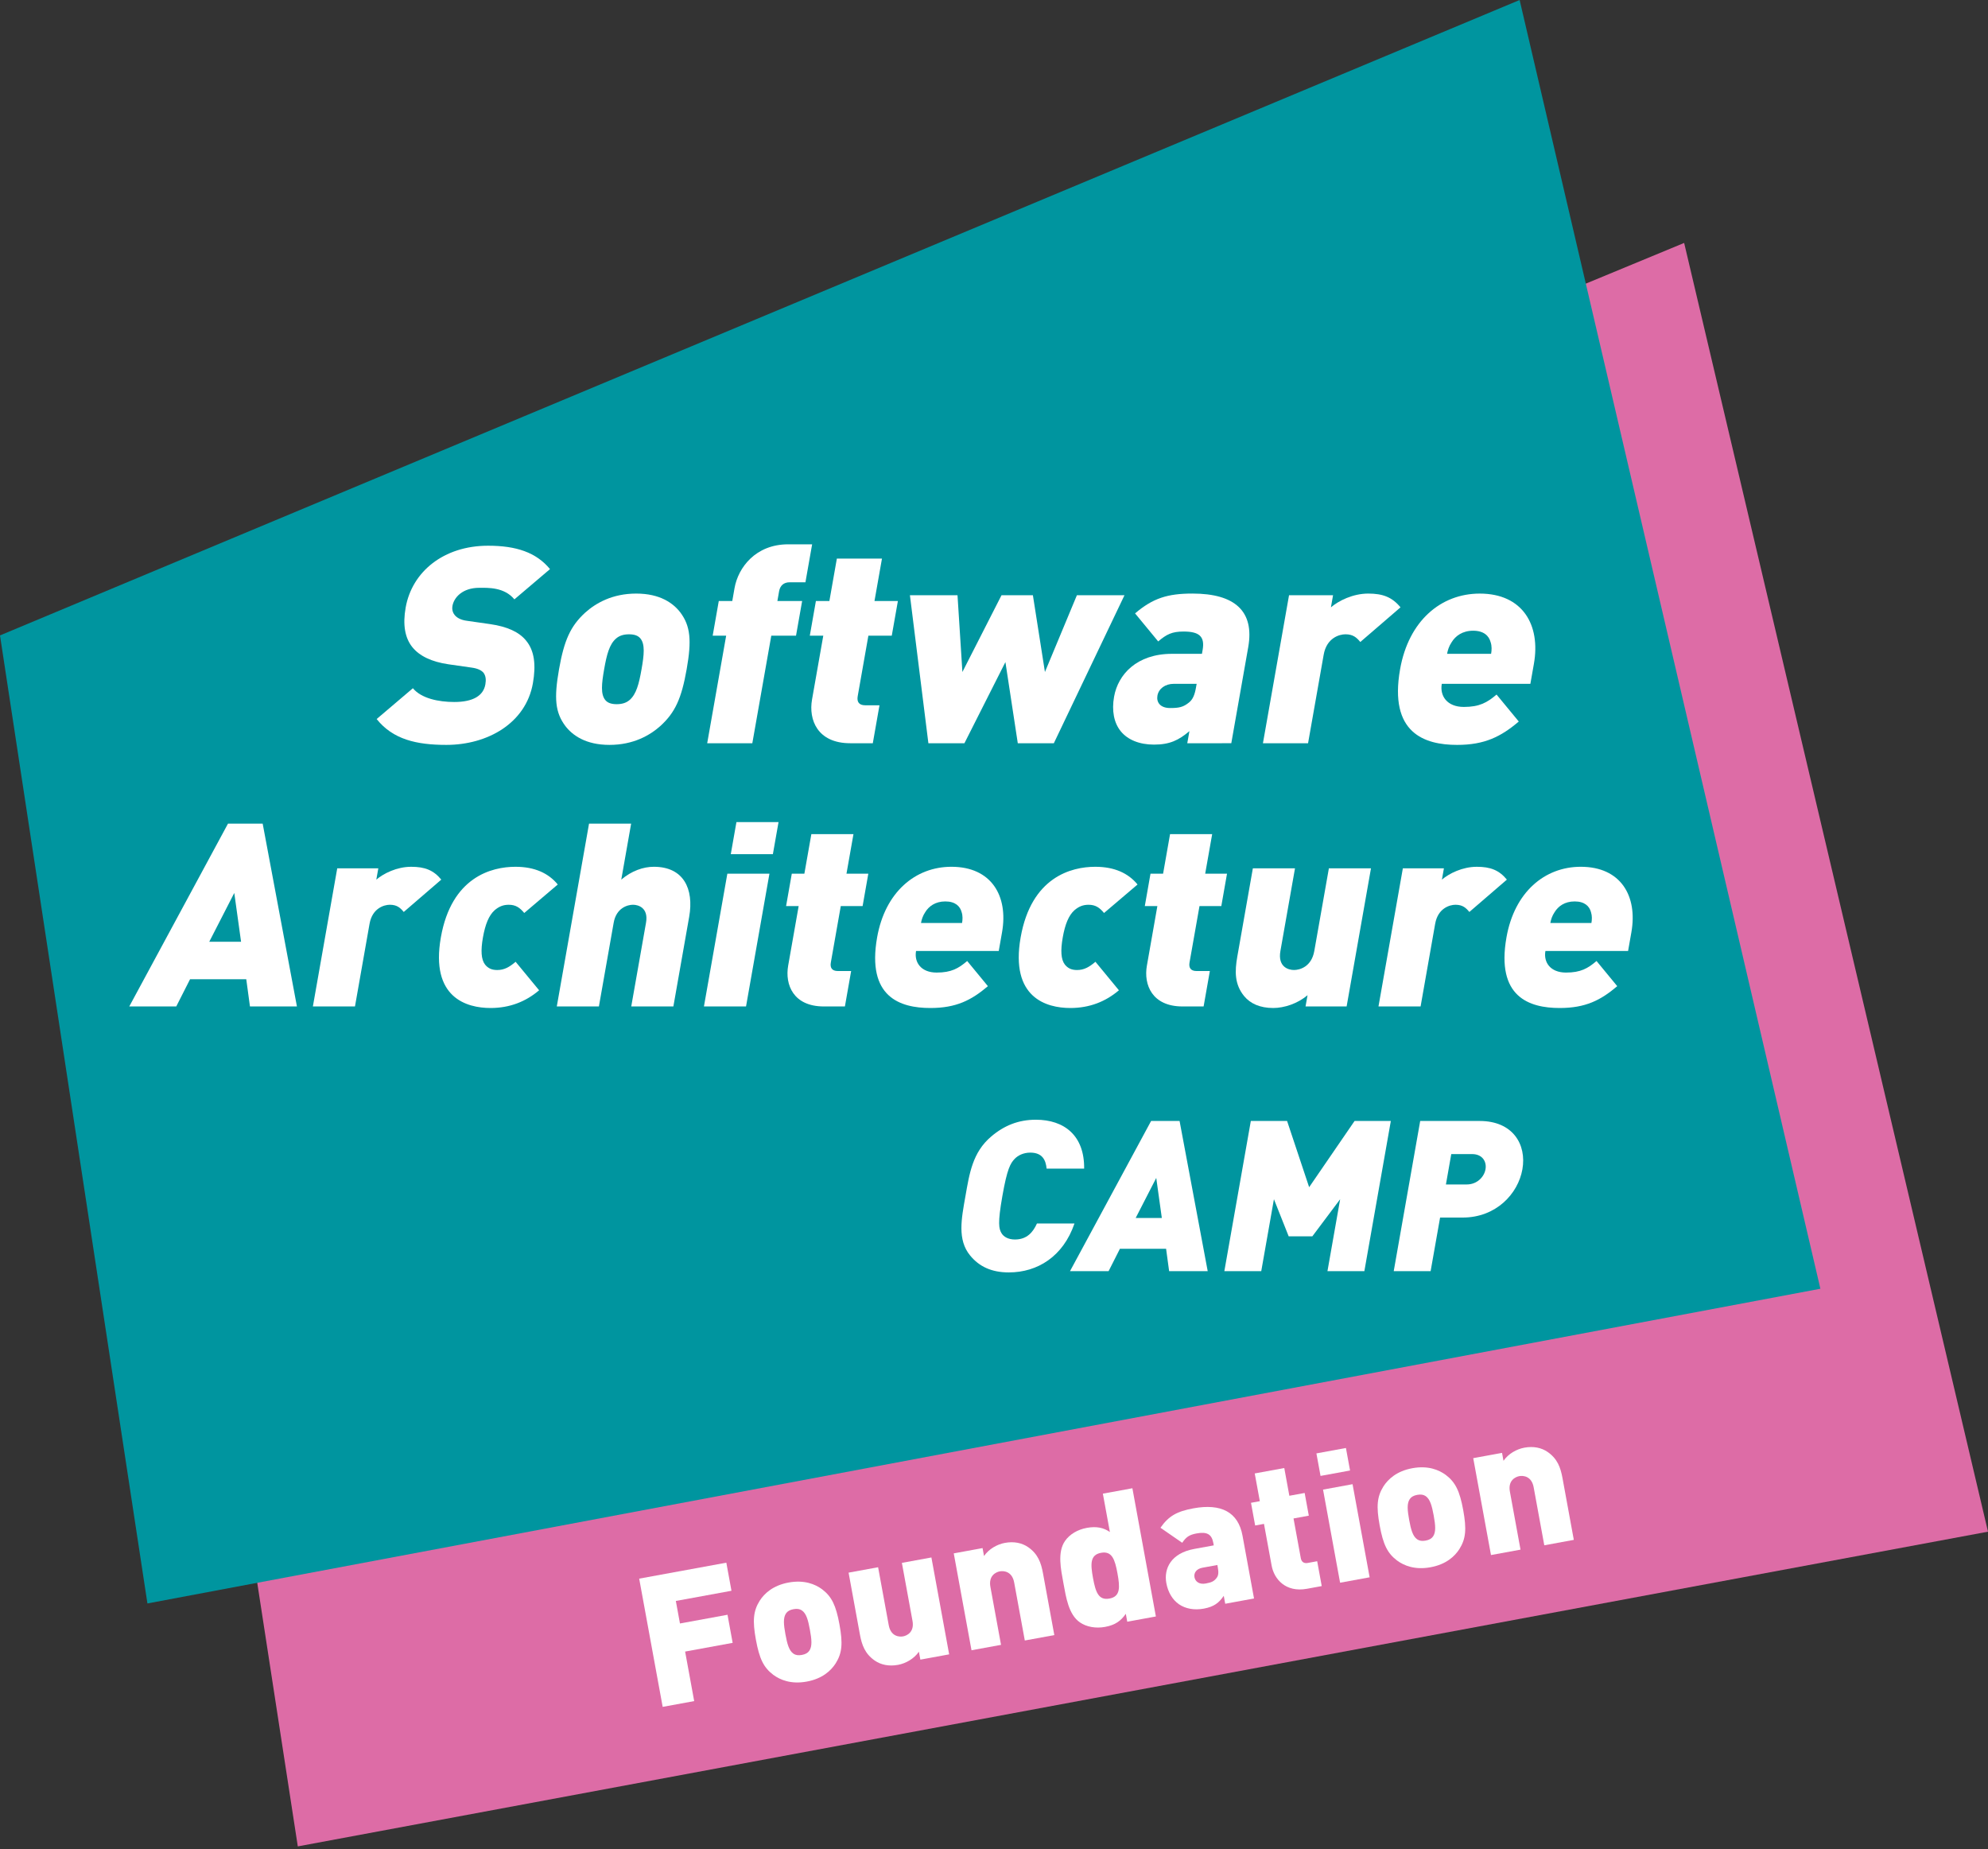 <svg xmlns="http://www.w3.org/2000/svg" width="286" height="266" viewBox="0 0 286 266" fill="none"><rect x="0" y="0" width="286" height="266" fill="#333333" stroke="none"/><path d="M286 220.333L42.843 265.605L21.417 126.352L242.287 34.946L286 220.333Z" fill="#DD6CA6"></path><path d="M97.228 230.299L97.821 233.538L104.662 232.285L105.402 236.326L98.563 237.579L99.868 244.703L95.335 245.534L91.955 227.09L104.492 224.792L105.232 228.832L97.228 230.299Z" fill="white"></path><path d="M120.216 239.287C119.55 240.319 118.317 241.484 116.062 241.897C113.808 242.31 112.243 241.659 111.254 240.93C109.854 239.873 109.25 238.618 108.746 235.874C108.247 233.152 108.364 231.74 109.298 230.256C109.965 229.225 111.197 228.061 113.45 227.648C115.706 227.236 117.271 227.885 118.263 228.613C119.66 229.671 120.269 230.95 120.767 233.672C121.272 236.416 121.15 237.804 120.216 239.287ZM115.365 231.663C115.057 231.451 114.672 231.387 114.155 231.482C113.637 231.577 113.296 231.773 113.085 232.08C112.64 232.723 112.743 233.722 112.995 235.097C113.247 236.468 113.504 237.438 114.147 237.883C114.455 238.095 114.841 238.159 115.36 238.064C115.878 237.969 116.216 237.772 116.428 237.466C116.872 236.822 116.769 235.823 116.517 234.452C116.265 233.077 116.01 232.107 115.365 231.664V231.663Z" fill="white"></path><path d="M132.406 238.74L132.195 237.601C131.497 238.611 130.31 239.286 129.196 239.49C127.875 239.732 126.734 239.486 125.843 238.873C124.435 237.899 123.983 236.615 123.712 235.138L122.08 226.227L126.327 225.448L127.857 233.789C128.152 235.395 129.349 235.499 129.918 235.395C130.487 235.29 131.572 234.769 131.275 233.162L129.748 224.821L133.995 224.042L136.549 237.98L132.404 238.74H132.406Z" fill="white"></path><path d="M147.432 235.986L145.902 227.644C145.607 226.04 144.41 225.936 143.841 226.04C143.272 226.144 142.189 226.666 142.482 228.27L144.011 236.613L139.764 237.391L137.21 223.454L141.354 222.694L141.564 223.836C142.26 222.822 143.449 222.151 144.562 221.946C145.884 221.704 147.026 221.948 147.916 222.562C149.324 223.535 149.774 224.818 150.044 226.295L151.678 235.208L147.432 235.986Z" fill="white"></path><path d="M162.171 233.286L161.962 232.146C161.266 233.158 160.439 233.765 158.986 234.03C157.64 234.277 156.311 234.038 155.362 233.382C153.736 232.261 153.368 229.81 152.992 227.765C152.618 225.717 152.093 223.297 153.215 221.671C153.87 220.722 155.004 220.033 156.351 219.786C157.724 219.535 158.753 219.746 159.672 220.382L158.661 214.864L162.909 214.086L166.289 232.53L162.17 233.285L162.171 233.286ZM158.401 223.373C156.82 223.662 156.871 224.967 157.241 226.988C157.612 229.008 158.027 230.244 159.606 229.955C161.187 229.665 161.135 228.362 160.765 226.342C160.395 224.321 159.98 223.083 158.401 223.373Z" fill="white"></path><path d="M176.263 230.702L176.054 229.563C175.355 230.574 174.655 231.131 173.179 231.403C171.779 231.66 170.528 231.405 169.608 230.772C168.658 230.115 168.031 229.026 167.792 227.73C167.408 225.631 168.477 223.427 171.793 222.819L174.615 222.303L174.55 221.94C174.317 220.672 173.61 220.317 172.135 220.587C171.046 220.787 170.627 221.131 170.077 221.929L166.949 219.769C168.114 218.084 169.329 217.407 171.687 216.976C175.676 216.245 178.129 217.509 178.751 220.901L180.408 229.942L176.264 230.702H176.263ZM175.133 225.125L172.983 225.519C172.154 225.671 171.723 226.233 171.841 226.882C171.954 227.501 172.519 227.961 173.453 227.789C174.282 227.637 174.655 227.487 175.042 226.963C175.301 226.621 175.323 226.161 175.2 225.489L175.132 225.125H175.133Z" fill="white"></path><path d="M188.025 228.547C184.94 229.112 183.293 227.136 182.942 225.221L181.84 219.211L180.57 219.443L179.972 216.179L181.242 215.947L180.51 211.956L184.76 211.177L185.49 215.167L187.692 214.764L188.29 218.028L186.091 218.431L187.135 224.132C187.234 224.676 187.577 224.934 188.146 224.83L189.494 224.583L190.149 228.158L188.025 228.547Z" fill="white"></path><path d="M189.976 212.311L189.383 209.073L193.629 208.294L194.223 211.533L189.976 212.311ZM192.79 227.674L190.337 214.28L194.583 213.502L197.04 226.896L192.79 227.675V227.674Z" fill="white"></path><path d="M209.95 222.841C209.285 223.874 208.051 225.039 205.797 225.451C203.544 225.865 201.979 225.212 200.987 224.484C199.59 223.428 198.985 222.172 198.482 219.428C197.984 216.706 198.098 215.294 199.032 213.81C199.699 212.778 200.931 211.616 203.185 211.203C205.438 210.789 207.004 211.439 207.994 212.168C209.392 213.225 210.002 214.503 210.502 217.225C211.004 219.969 210.884 221.358 209.95 222.841ZM205.099 215.216C204.793 215.004 204.406 214.941 203.888 215.036C203.37 215.131 203.032 215.328 202.82 215.634C202.376 216.278 202.478 217.275 202.729 218.65C202.982 220.021 203.238 220.992 203.884 221.436C204.19 221.648 204.577 221.712 205.095 221.617C205.613 221.522 205.951 221.324 206.164 221.018C206.608 220.375 206.505 219.376 206.256 218.004C206.002 216.629 205.746 215.659 205.1 215.214L205.099 215.216Z" fill="white"></path><path d="M222.166 222.29L220.637 213.946C220.344 212.342 219.145 212.238 218.575 212.342C218.006 212.448 216.923 212.969 217.218 214.573L218.746 222.916L214.498 223.695L211.944 209.757L216.089 208.997L216.298 210.139C216.994 209.126 218.183 208.454 219.299 208.249C220.621 208.008 221.76 208.253 222.65 208.867C224.061 209.84 224.51 211.122 224.781 212.598L226.414 221.511L222.166 222.291V222.29Z" fill="white"></path><path d="M261.887 185.386L21.209 230.658L0 91.405L218.619 0L261.887 185.386Z" fill="#00959F"></path><path d="M64.215 107.153C59.903 107.153 56.519 106.362 54.187 103.434L59.4 99.003C60.607 100.467 63.089 100.982 65.345 100.982C68.075 100.982 69.541 100.072 69.827 98.448C69.945 97.776 69.886 97.222 69.567 96.786C69.272 96.43 68.73 96.153 67.84 96.034L64.519 95.559C62.09 95.203 60.337 94.371 59.3 93.066C58.233 91.72 57.933 89.82 58.358 87.406C59.264 82.262 63.807 78.502 70.218 78.502C74.253 78.502 77.134 79.452 79.125 81.866L74.003 86.219C72.537 84.439 70.179 84.556 68.954 84.556C66.538 84.556 65.306 85.942 65.09 87.169C65.027 87.524 65.055 88.039 65.415 88.475C65.707 88.831 66.238 89.187 67.207 89.306L70.525 89.781C72.997 90.137 74.677 90.929 75.655 92.116C76.901 93.582 77.123 95.678 76.663 98.291C75.65 104.029 70.152 107.153 64.215 107.153Z" fill="white"></path><path d="M95.015 104.423C93.512 105.769 91.129 107.153 87.687 107.153C84.244 107.153 82.351 105.769 81.322 104.423C79.882 102.484 79.684 100.466 80.424 96.27C81.157 92.115 82.071 90.057 84.196 88.118C85.7 86.771 88.082 85.386 91.525 85.386C94.967 85.386 96.86 86.771 97.889 88.118C99.328 90.058 99.522 92.115 98.786 96.27C98.046 100.466 97.136 102.484 95.015 104.423ZM92.128 91.838C91.802 91.442 91.283 91.245 90.492 91.245C89.701 91.245 89.111 91.442 88.646 91.838C87.667 92.669 87.283 94.174 86.915 96.27C86.545 98.368 86.397 99.873 87.081 100.704C87.409 101.1 87.928 101.297 88.719 101.297C89.51 101.297 90.1 101.1 90.564 100.704C91.542 99.873 91.927 98.368 92.295 96.27C92.666 94.174 92.813 92.669 92.128 91.838Z" fill="white"></path><path d="M110.96 91.441L108.232 106.915H101.74L104.468 91.441H102.529L103.407 86.454H105.348L105.674 84.593C106.192 81.665 108.686 78.3 113.394 78.3H116.836L115.872 83.762H113.616C112.744 83.762 112.227 84.236 112.081 85.067L111.838 86.453H115.399L114.519 91.44H110.957L110.96 91.441Z" fill="white"></path><path d="M122.32 106.915C117.611 106.915 116.304 103.552 116.822 100.624L118.44 91.441H116.501L117.379 86.454H119.318L120.393 80.358H126.883L125.807 86.454H129.174L128.293 91.441H124.928L123.392 100.15C123.246 100.981 123.598 101.455 124.468 101.455H126.526L125.564 106.915H122.318H122.32Z" fill="white"></path><path d="M151.608 106.916H146.422L144.642 95.24L138.744 106.916H133.561L130.904 85.623H137.75L138.454 96.667L144.082 85.623H148.595L150.328 96.667L154.926 85.623H161.773L151.608 106.916Z" fill="white"></path><path d="M170.805 106.916L171.114 105.174C169.578 106.48 168.276 107.113 166.022 107.113C163.885 107.113 162.229 106.401 161.254 105.214C160.241 103.988 159.922 102.208 160.273 100.229C160.839 97.022 163.537 94.053 168.602 94.053H172.915L173.013 93.499C173.355 91.559 172.53 90.847 170.275 90.847C168.612 90.847 167.829 91.242 166.621 92.271L163.295 88.236C165.855 86.058 167.953 85.384 171.553 85.384C177.65 85.384 180.488 87.918 179.573 93.103L177.138 106.914L170.805 106.916ZM172.154 98.368H168.87C167.603 98.368 166.686 99.082 166.511 100.071C166.345 101.021 166.911 101.851 168.333 101.851C169.6 101.851 170.215 101.732 171.046 101.06C171.599 100.624 171.875 99.952 172.055 98.923L172.154 98.368Z" fill="white"></path><path d="M195.697 92.351C195.175 91.718 194.665 91.243 193.557 91.243C192.687 91.243 190.857 91.758 190.431 94.172L188.182 106.915H181.69L185.445 85.623H191.776L191.471 87.365C192.587 86.415 194.628 85.386 196.844 85.386C198.943 85.386 200.275 85.902 201.483 87.365L195.696 92.352L195.697 92.351Z" fill="white"></path><path d="M207.422 98.368C207.113 100.111 208.182 101.693 210.593 101.693C212.851 101.693 213.951 101.06 215.3 99.913L218.496 103.791C215.937 105.968 213.589 107.154 209.631 107.154C204.924 107.154 199.802 105.453 201.421 96.272C202.648 89.306 207.297 85.388 212.88 85.388C219.05 85.388 221.657 89.899 220.673 95.481L220.164 98.37H207.423L207.422 98.368ZM214.45 92.391C214.214 91.481 213.477 90.729 211.933 90.729C210.39 90.729 209.387 91.48 208.832 92.391C208.456 92.946 208.274 93.539 208.182 94.054H214.514C214.605 93.539 214.633 92.947 214.451 92.391H214.45Z" fill="white"></path><path d="M145.144 183.038C142.628 183.038 140.868 182.188 139.57 180.609C137.694 178.334 138.319 175.301 138.893 172.054C139.465 168.809 139.911 165.774 142.585 163.499C144.44 161.92 146.502 161.073 149.02 161.073C153.113 161.073 156.02 163.348 155.969 168.109H150.57C150.452 166.896 149.977 165.805 148.216 165.805C147.247 165.805 146.448 166.198 145.961 166.715C145.363 167.351 144.896 168.109 144.204 172.053C143.507 175.998 143.705 176.755 144.079 177.393C144.384 177.91 145.04 178.303 146.012 178.303C147.773 178.303 148.631 177.212 149.18 175.998H154.579C152.951 180.762 149.241 183.037 145.146 183.037L145.144 183.038Z" fill="white"></path><path d="M168.194 182.855L167.758 179.638H161.115L159.487 182.855H153.935L165.602 161.253H169.697L173.744 182.855H168.194ZM166.342 169.446L163.382 175.209H167.144L166.341 169.446H166.342Z" fill="white"></path><path d="M190.973 182.855L192.798 172.508L188.794 177.85H185.395L183.272 172.508L181.448 182.855H176.139L179.948 161.253H185.164L188.338 170.779L194.873 161.253H200.09L196.282 182.855H190.973Z" fill="white"></path><path d="M210.421 175.147H207.176L205.814 182.855H200.506L204.314 161.253H212.869C217.663 161.253 219.643 164.652 219.018 168.201C218.393 171.749 215.214 175.147 210.421 175.147ZM211.788 166.017H208.784L208.015 170.385H211.018C212.475 170.385 213.511 169.323 213.709 168.202C213.906 167.08 213.243 166.017 211.788 166.017Z" fill="white"></path><path d="M35.959 144.778L35.429 140.865H27.341L25.357 144.778H18.597L32.802 118.477H37.788L42.717 144.778H35.959ZM33.704 128.452L30.104 135.472H34.681L33.704 128.452Z" fill="white"></path><path d="M58.083 131.187C57.596 130.596 57.119 130.15 56.084 130.15C55.273 130.15 53.564 130.633 53.165 132.885L51.068 144.78H45.012L48.516 124.908H54.426L54.139 126.533C55.184 125.647 57.086 124.688 59.155 124.688C61.114 124.688 62.359 125.167 63.484 126.533L58.083 131.187Z" fill="white"></path><path d="M70.571 145.002C67.137 145.002 61.891 143.524 63.423 134.843C64.953 126.162 70.717 124.687 74.154 124.687C76.924 124.687 78.904 125.608 80.242 127.235L75.419 131.335C74.779 130.56 74.188 130.151 73.19 130.151C72.375 130.151 71.777 130.413 71.168 130.929C70.337 131.667 69.811 132.96 69.478 134.845C69.145 136.727 69.215 138.022 69.787 138.761C70.212 139.278 70.721 139.538 71.536 139.538C72.533 139.538 73.269 139.129 74.179 138.354L77.559 142.453C75.647 144.079 73.341 145.002 70.571 145.002Z" fill="white"></path><path d="M90.814 144.778L92.938 132.737C93.315 130.595 91.841 130.149 91.066 130.149C90.291 130.149 88.661 130.594 88.285 132.737L86.16 144.778H80.102L84.742 118.477H90.798L89.379 126.532C90.857 125.275 92.548 124.686 94.064 124.686C98.347 124.686 99.855 127.864 99.147 131.888L96.874 144.779H90.815L90.814 144.778Z" fill="white"></path><path d="M101.271 144.778L104.638 125.682H110.694L107.327 144.778H101.271ZM105.133 122.873L105.946 118.256H112.004L111.189 122.873H105.133Z" fill="white"></path><path d="M118.52 144.779C114.125 144.779 112.905 141.64 113.388 138.907L114.899 130.336H113.089L113.91 125.682H115.719L116.724 119.992H122.782L121.777 125.682H124.919L124.098 130.336H120.958L119.526 138.463C119.39 139.238 119.716 139.682 120.531 139.682H122.449L121.551 144.779H118.52Z" fill="white"></path><path d="M131.785 136.802C131.5 138.428 132.495 139.904 134.747 139.904C136.854 139.904 137.881 139.314 139.142 138.241L142.124 141.862C139.734 143.893 137.544 145.002 133.85 145.002C129.455 145.002 124.674 143.412 126.185 134.842C127.333 128.342 131.67 124.686 136.878 124.686C142.642 124.686 145.074 128.895 144.158 134.105L143.683 136.802H131.787H131.785ZM138.347 131.223C138.128 130.374 137.44 129.671 135.997 129.671C134.554 129.671 133.621 130.373 133.101 131.223C132.753 131.741 132.583 132.295 132.497 132.774H138.405C138.489 132.295 138.515 131.742 138.347 131.223Z" fill="white"></path><path d="M153.981 145.002C150.546 145.002 145.303 143.524 146.833 134.843C148.364 126.162 154.127 124.687 157.564 124.687C160.335 124.687 162.314 125.608 163.652 127.235L158.831 131.335C158.192 130.56 157.598 130.151 156.601 130.151C155.788 130.151 155.189 130.413 154.581 130.929C153.748 131.667 153.224 132.96 152.891 134.845C152.559 136.727 152.626 138.022 153.2 138.761C153.625 139.278 154.134 139.538 154.947 139.538C155.944 139.538 156.68 139.129 157.594 138.354L160.971 142.453C159.058 144.079 156.752 145.002 153.981 145.002Z" fill="white"></path><path d="M170.125 144.779C165.732 144.779 164.51 141.64 164.995 138.907L166.504 130.336H164.696L165.514 125.682H167.326L168.328 119.992H174.387L173.382 125.682H176.522L175.703 130.336H172.564L171.129 138.463C170.994 139.238 171.321 139.682 172.134 139.682H174.054L173.155 144.779H170.125Z" fill="white"></path><path d="M187.819 144.778L188.108 143.156C186.676 144.375 184.753 145.001 183.163 145.001C181.28 145.001 179.878 144.374 178.995 143.301C177.595 141.602 177.63 139.718 178.002 137.611L180.241 124.906H186.303L184.204 136.801C183.803 139.092 185.347 139.535 186.159 139.535C186.971 139.535 188.675 139.092 189.079 136.801L191.178 124.906H197.234L193.73 144.777H187.818L187.819 144.778Z" fill="white"></path><path d="M211.387 131.187C210.9 130.596 210.423 130.15 209.388 130.15C208.575 130.15 206.867 130.633 206.468 132.885L204.371 144.78H198.313L201.819 124.908H207.726L207.439 126.533C208.484 125.647 210.389 124.688 212.458 124.688C214.414 124.688 215.659 125.167 216.785 126.533L211.387 131.187Z" fill="white"></path><path d="M222.327 136.802C222.04 138.428 223.037 139.904 225.29 139.904C227.394 139.904 228.42 139.314 229.682 138.241L232.662 141.862C230.274 143.893 228.084 145.002 224.388 145.002C219.992 145.002 215.212 143.412 216.726 134.842C217.871 128.342 222.21 124.686 227.415 124.686C233.181 124.686 235.614 128.895 234.696 134.105L234.221 136.802H222.327ZM228.887 131.223C228.67 130.374 227.979 129.671 226.536 129.671C225.093 129.671 224.163 130.373 223.644 131.223C223.292 131.741 223.121 132.295 223.037 132.774H228.946C229.03 132.295 229.053 131.742 228.887 131.223Z" fill="white"></path></svg>